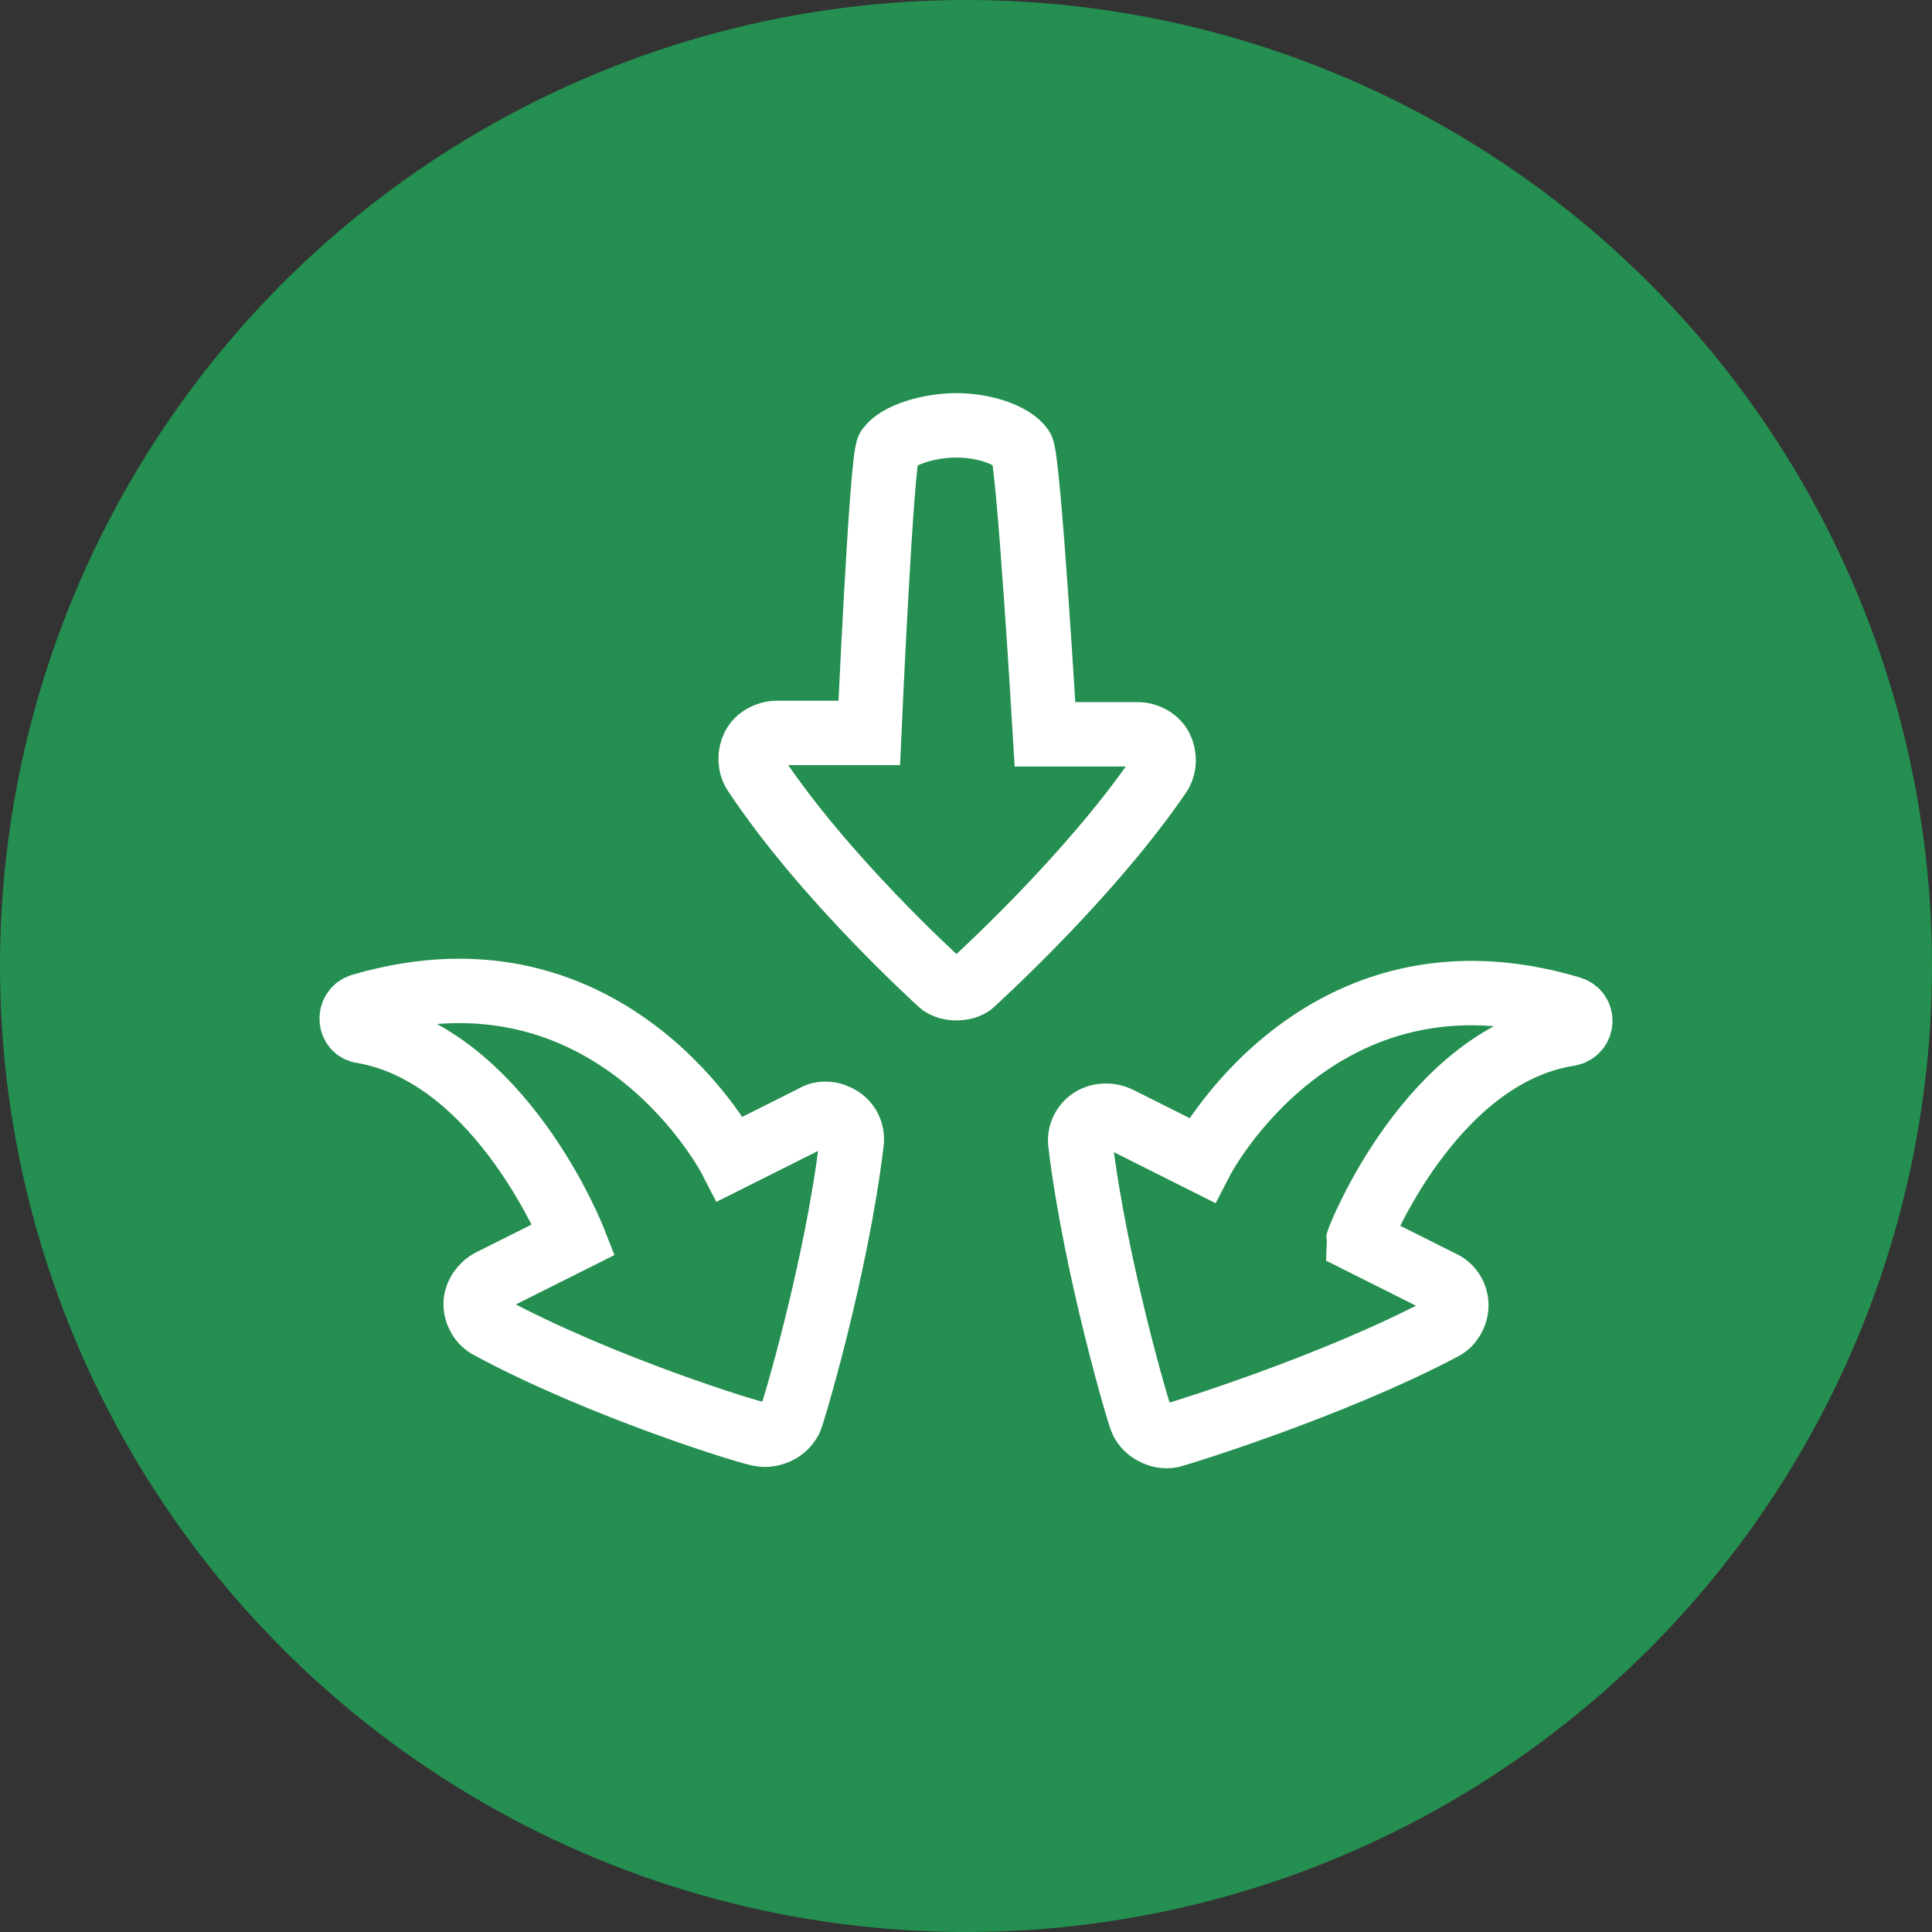<svg width="60" height="60" viewBox="0 0 60 60" fill="none" xmlns="http://www.w3.org/2000/svg">
<rect x="0" y="0" width="60" height="60" fill="#333333" stroke="none"/>
<circle cx="30" cy="30" r="30" fill="#248F50"/>
<path d="M29.196 30.523C29.323 30.648 29.534 30.689 29.704 30.689C29.873 30.689 30.084 30.648 30.211 30.523C30.338 30.397 33.807 27.268 36.006 24.056C36.175 23.805 36.175 23.472 36.048 23.221C35.922 22.971 35.626 22.804 35.329 22.804H32.453C32.453 22.804 31.945 14.21 31.734 13.918C31.438 13.501 30.55 13.209 29.704 13.209C28.858 13.209 27.885 13.501 27.589 13.918C27.377 14.168 26.996 22.762 26.996 22.762H24.12C23.824 22.762 23.528 22.929 23.401 23.18C23.274 23.43 23.274 23.764 23.443 24.014C25.601 27.268 29.069 30.397 29.196 30.523Z" stroke="white" stroke-width="2" stroke-miterlimit="10"/>
<path d="M17.818 38.492L15.237 39.785C14.984 39.91 14.772 40.203 14.772 40.495C14.772 40.787 14.941 41.079 15.195 41.204C18.664 43.081 23.401 44.541 23.613 44.541C23.782 44.583 23.993 44.541 24.163 44.458C24.332 44.375 24.459 44.249 24.543 44.083C24.628 43.916 25.982 39.368 26.447 35.488C26.489 35.196 26.362 34.904 26.108 34.737C25.855 34.57 25.516 34.529 25.262 34.696L22.682 35.989C22.682 35.989 19.044 28.938 11.219 31.233C10.796 31.358 10.838 31.984 11.261 32.025C15.576 32.776 17.818 38.492 17.818 38.492Z" stroke="white" stroke-width="2" stroke-miterlimit="10"/>
<path d="M48.739 32.108C49.162 32.025 49.204 31.441 48.781 31.315C40.956 28.979 37.318 36.03 37.318 36.03L34.738 34.736C34.484 34.611 34.145 34.611 33.892 34.778C33.638 34.945 33.511 35.237 33.553 35.529C34.019 39.367 35.372 43.957 35.457 44.123C35.541 44.29 35.668 44.416 35.837 44.499C36.007 44.583 36.176 44.624 36.387 44.583C36.556 44.541 41.336 43.081 44.805 41.245C45.059 41.12 45.228 40.828 45.228 40.536C45.228 40.243 45.059 39.952 44.763 39.826L42.182 38.533C42.182 38.491 44.424 32.776 48.739 32.108Z" stroke="white" stroke-width="2" stroke-miterlimit="10"/>
</svg>
